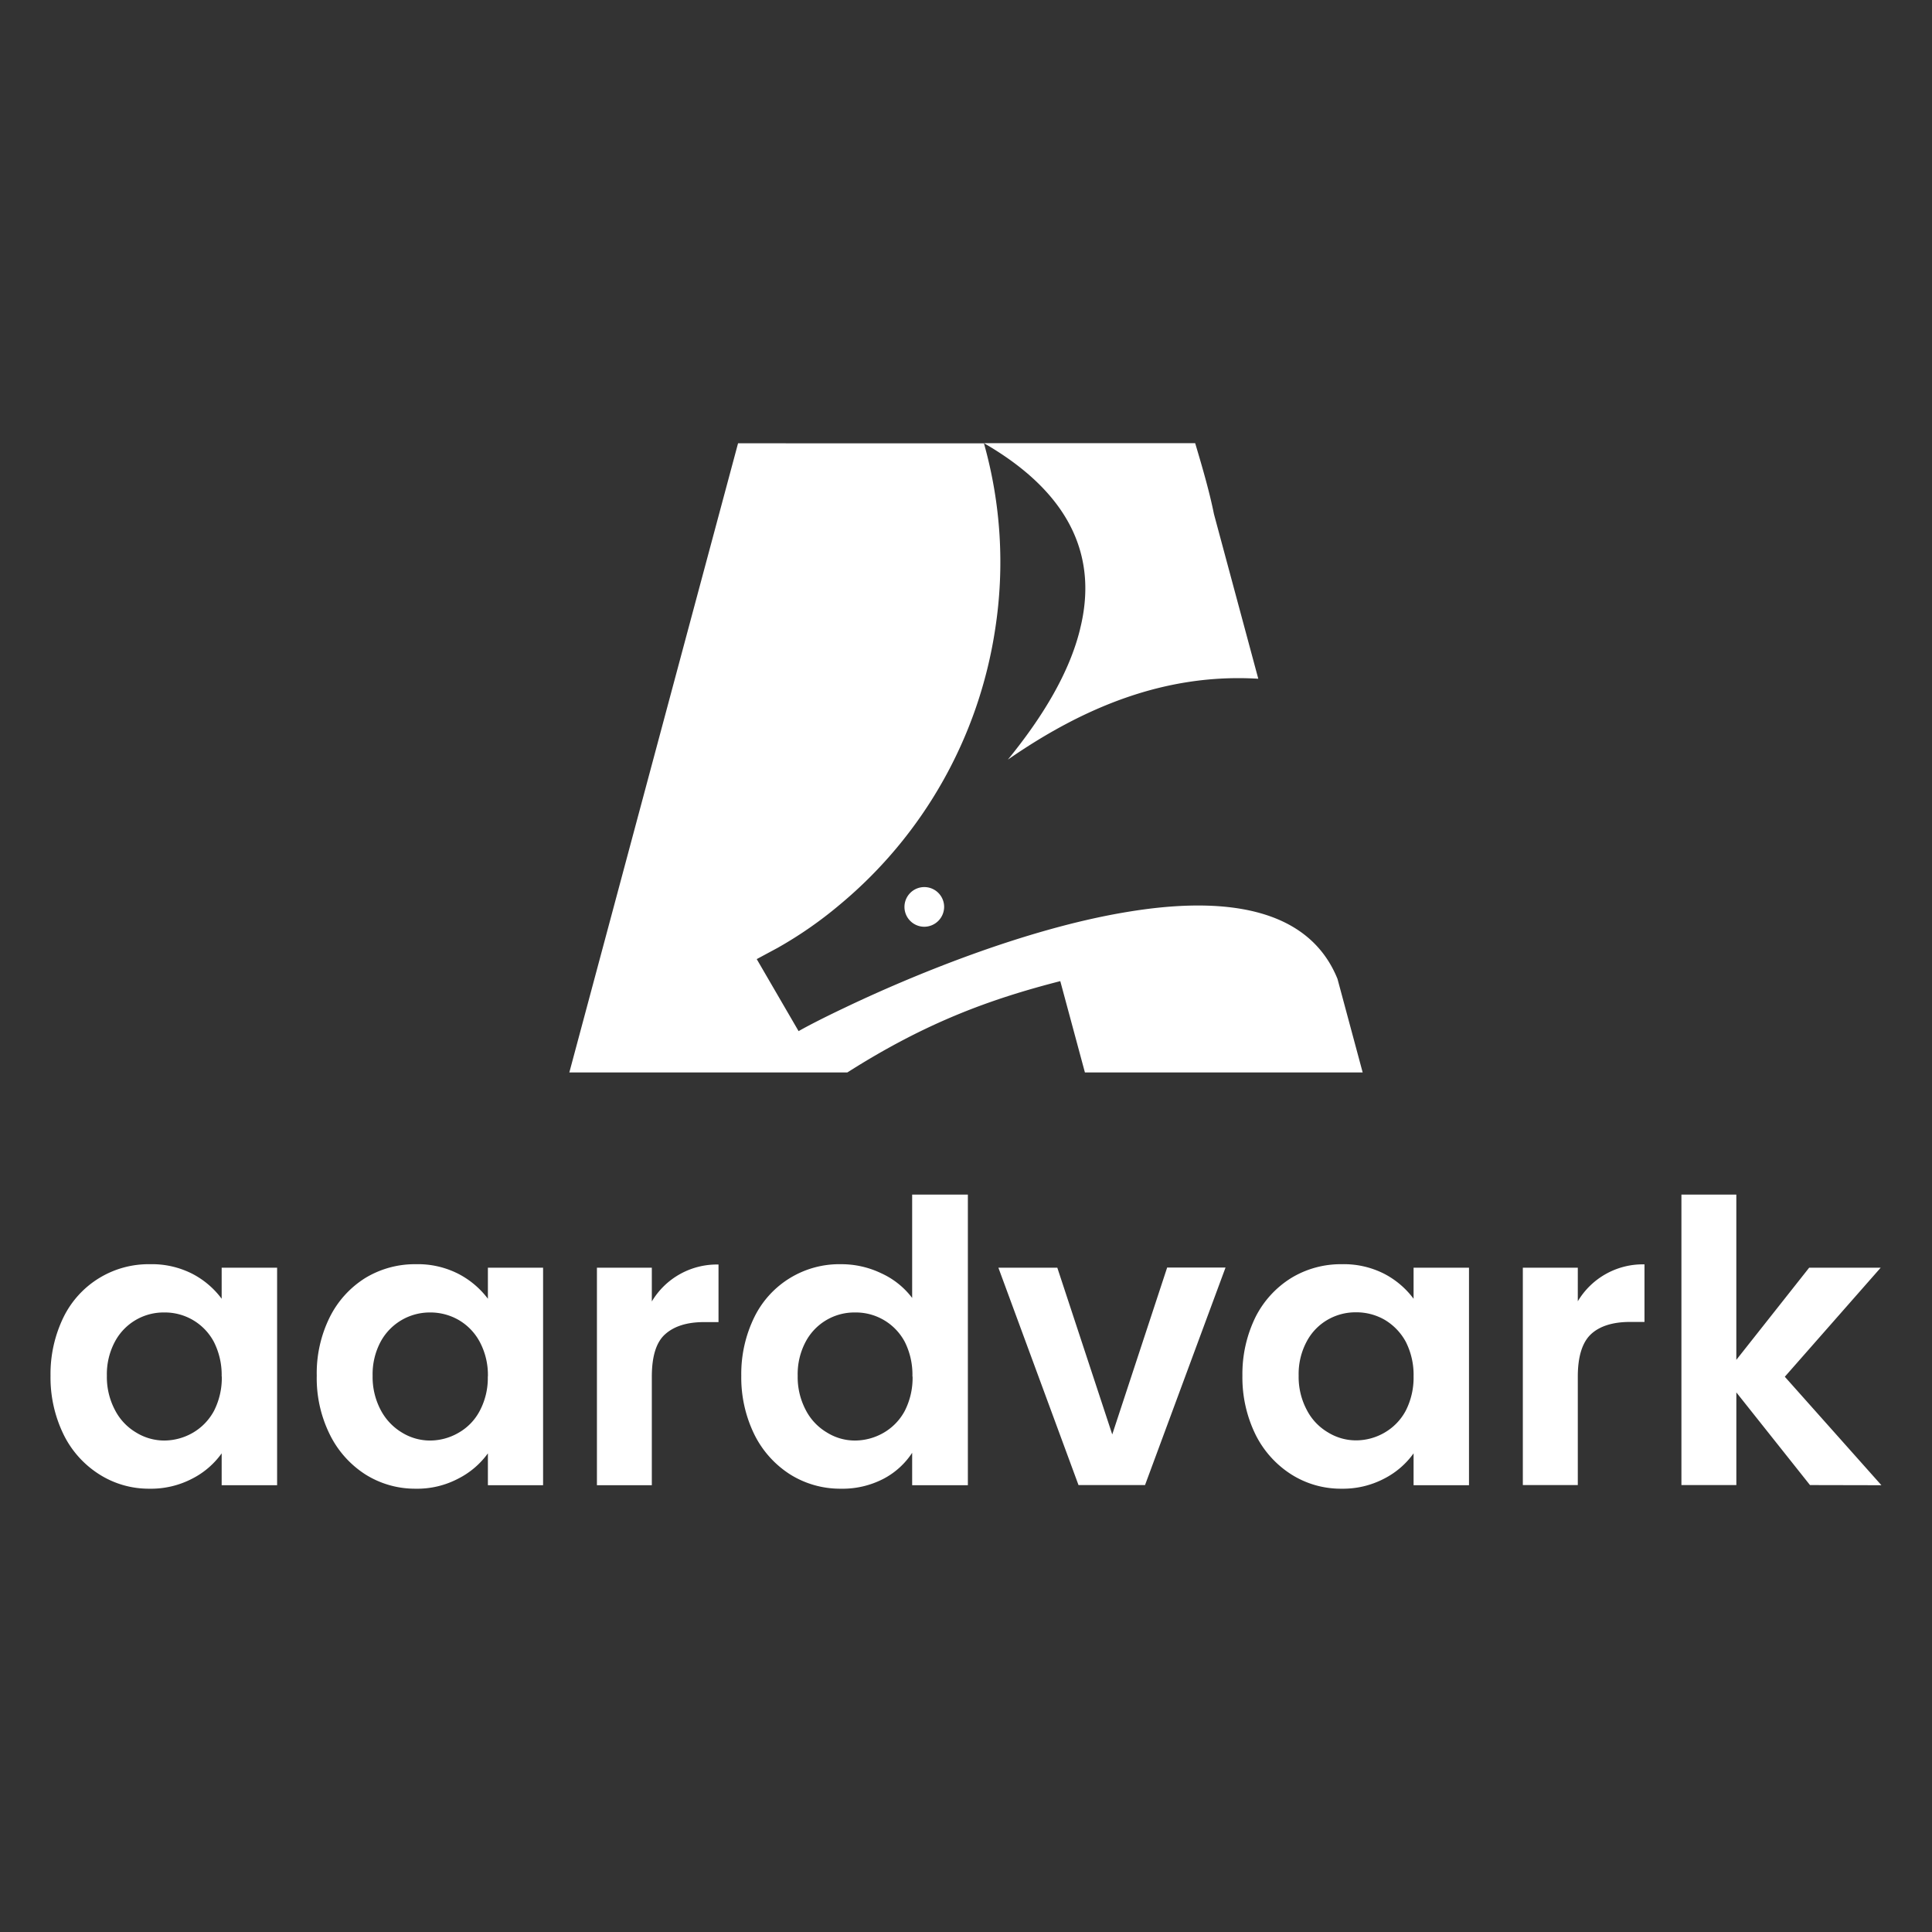 <svg xmlns="http://www.w3.org/2000/svg" fill="none" viewBox="200 200 600 600">
  <rect x="200" y="200" width="600" height="600" fill="#333333" stroke="none"/>
  <defs>
    <linearGradient id="gradient1" x1="0%" y1="0%" x2="100%" y2="100%">
      <stop offset="0%" style="stop-color:#ffbe36; stop-opacity:1" />
      <stop offset="100%" style="stop-color:#d900cb; stop-opacity:1" />
    </linearGradient>
  </defs>
    <path fill="white" d="M535.44,395.32C532.19,408.71,524,422.43,513,435.91c23.29-16.14,48.74-26.87,77.77-25.12L577,359.63c-1.33-6.65-3.41-13.89-5.83-22H505.57c27.95,16.14,35.19,36.35,29.87,57.65ZM429.21,337.67l-15.47,57.65L376.81,533.06h86.34c24.46-15.55,44.42-22.79,66.13-28.36l7.65,28.36h86.26L615.37,504c-9.15-22.54-35.77-25.7-65.29-20.79C518,488.48,482.37,503.37,462.24,513c-6.66,3.16-11.65,5.74-14.23,7.23l-13-22.37,6.48-3.49A125.79,125.79,0,0,0,460.74,481a138.1,138.1,0,0,0,48.33-85.67,135.84,135.84,0,0,0-3.5-57.65Zm64,143.91a6.16,6.16,0,1,0-6.16,6.23,6.2,6.2,0,0,0,6.16-6.23Z"/>
    <path fill="white" d="M215.69,627.23A40.21,40.21,0,0,1,219.76,609a29.4,29.4,0,0,1,26.79-16.39,27.65,27.65,0,0,1,13.22,3,26.69,26.69,0,0,1,9.07,7.73V593.7h17.22v67.55H268.84v-9.9a25.38,25.38,0,0,1-9.07,7.82,27.69,27.69,0,0,1-13.39,3.16,28.65,28.65,0,0,1-15.47-4.41,30.53,30.53,0,0,1-11.15-12.39,40.38,40.38,0,0,1-4.07-18.3Zm53.15.25a22.69,22.69,0,0,0-2.41-10.73A17.2,17.2,0,0,0,251,607.6a17.1,17.1,0,0,0-15.31,9.06,21.4,21.4,0,0,0-2.5,10.57,21.9,21.9,0,0,0,2.5,10.64,17.24,17.24,0,0,0,6.57,7,16.64,16.64,0,0,0,8.74,2.5,17.9,17.9,0,0,0,8.9-2.42,17.35,17.35,0,0,0,6.57-6.82,22.58,22.58,0,0,0,2.41-10.64Zm29.53-.25A39.2,39.2,0,0,1,302.44,609a30.23,30.23,0,0,1,11.07-12.15,29.69,29.69,0,0,1,15.64-4.24,27.65,27.65,0,0,1,13.22,3,27,27,0,0,1,9.15,7.73V593.7h17.14v67.55H351.52v-9.9a25.66,25.66,0,0,1-9.15,7.82,27.34,27.34,0,0,1-13.31,3.16,28.94,28.94,0,0,1-15.55-4.41,30.92,30.92,0,0,1-11.07-12.39,39.36,39.36,0,0,1-4.07-18.3Zm53.15.25A21.79,21.79,0,0,0,349,616.75a17.25,17.25,0,0,0-6.58-6.83,17.53,17.53,0,0,0-8.9-2.32,17.34,17.34,0,0,0-15.3,9.06,21.4,21.4,0,0,0-2.5,10.57,21.9,21.9,0,0,0,2.5,10.64,17.78,17.78,0,0,0,6.57,7,16.64,16.64,0,0,0,8.73,2.5,17.62,17.62,0,0,0,8.9-2.42,16.72,16.72,0,0,0,6.58-6.82,21.68,21.68,0,0,0,2.49-10.64Zm50.91-23.3a23.51,23.51,0,0,1,20.71-11.47v17.88h-4.49c-5.41,0-9.4,1.33-12.15,3.83s-4.07,6.9-4.07,13.14v33.69H385.38V593.7h17.05Zm27.78,23.05A40.09,40.09,0,0,1,434.29,609a29.37,29.37,0,0,1,26.86-16.39,28.62,28.62,0,0,1,12.56,2.83,25,25,0,0,1,9.57,7.65V571h17.3v90.25h-17.3V651.18a23.89,23.89,0,0,1-8.9,8.07,27.59,27.59,0,0,1-13.31,3.08,29.22,29.22,0,0,1-15.64-4.41,31,31,0,0,1-11.14-12.39,40.25,40.25,0,0,1-4.08-18.3Zm53.15.25A22.69,22.69,0,0,0,481,616.75a17.2,17.2,0,0,0-15.47-9.15,17.1,17.1,0,0,0-15.31,9.06,21.4,21.4,0,0,0-2.49,10.57,21.89,21.89,0,0,0,2.49,10.64,17.26,17.26,0,0,0,6.58,7,16.38,16.38,0,0,0,8.73,2.5,17.9,17.9,0,0,0,8.9-2.42,17.21,17.21,0,0,0,6.57-6.82,22.58,22.58,0,0,0,2.41-10.64Zm62.06,18,17.05-51.83H580.6l-25,67.55H534.94L510.06,593.7h18.3Zm40.42-18.3A40.22,40.22,0,0,1,589.92,609a30.34,30.34,0,0,1,11.15-12.15,29.63,29.63,0,0,1,15.63-4.24,27.66,27.66,0,0,1,13.23,3,26.79,26.79,0,0,1,9.07,7.73V593.7h17.21v67.55H639v-9.9a25.46,25.46,0,0,1-9.07,7.82,27.62,27.62,0,0,1-13.31,3.16,28.7,28.7,0,0,1-15.55-4.41,31,31,0,0,1-11.15-12.39,40.38,40.38,0,0,1-4.08-18.3Zm53.16.25a22.7,22.7,0,0,0-2.42-10.73,17.78,17.78,0,0,0-6.57-6.83,17.55,17.55,0,0,0-8.9-2.32,17.29,17.29,0,0,0-8.82,2.32,16.93,16.93,0,0,0-6.48,6.74,21.3,21.3,0,0,0-2.5,10.57,21.79,21.79,0,0,0,2.5,10.64,17.17,17.17,0,0,0,6.57,7,16.59,16.59,0,0,0,8.73,2.5,17.65,17.65,0,0,0,8.9-2.42,17.21,17.21,0,0,0,6.57-6.82A22.58,22.58,0,0,0,639,627.48Zm51-23.3a23.48,23.48,0,0,1,20.71-11.47v17.88h-4.49c-5.41,0-9.49,1.33-12.15,3.83s-4.07,6.9-4.07,13.14v33.69H672.93V593.7H690Zm72.11,57.07-22.87-28.78v28.78H722.18V571h17.05v51.32l22.62-28.62h22.21l-29.77,33.86,30,33.69Z"/>
</svg>

